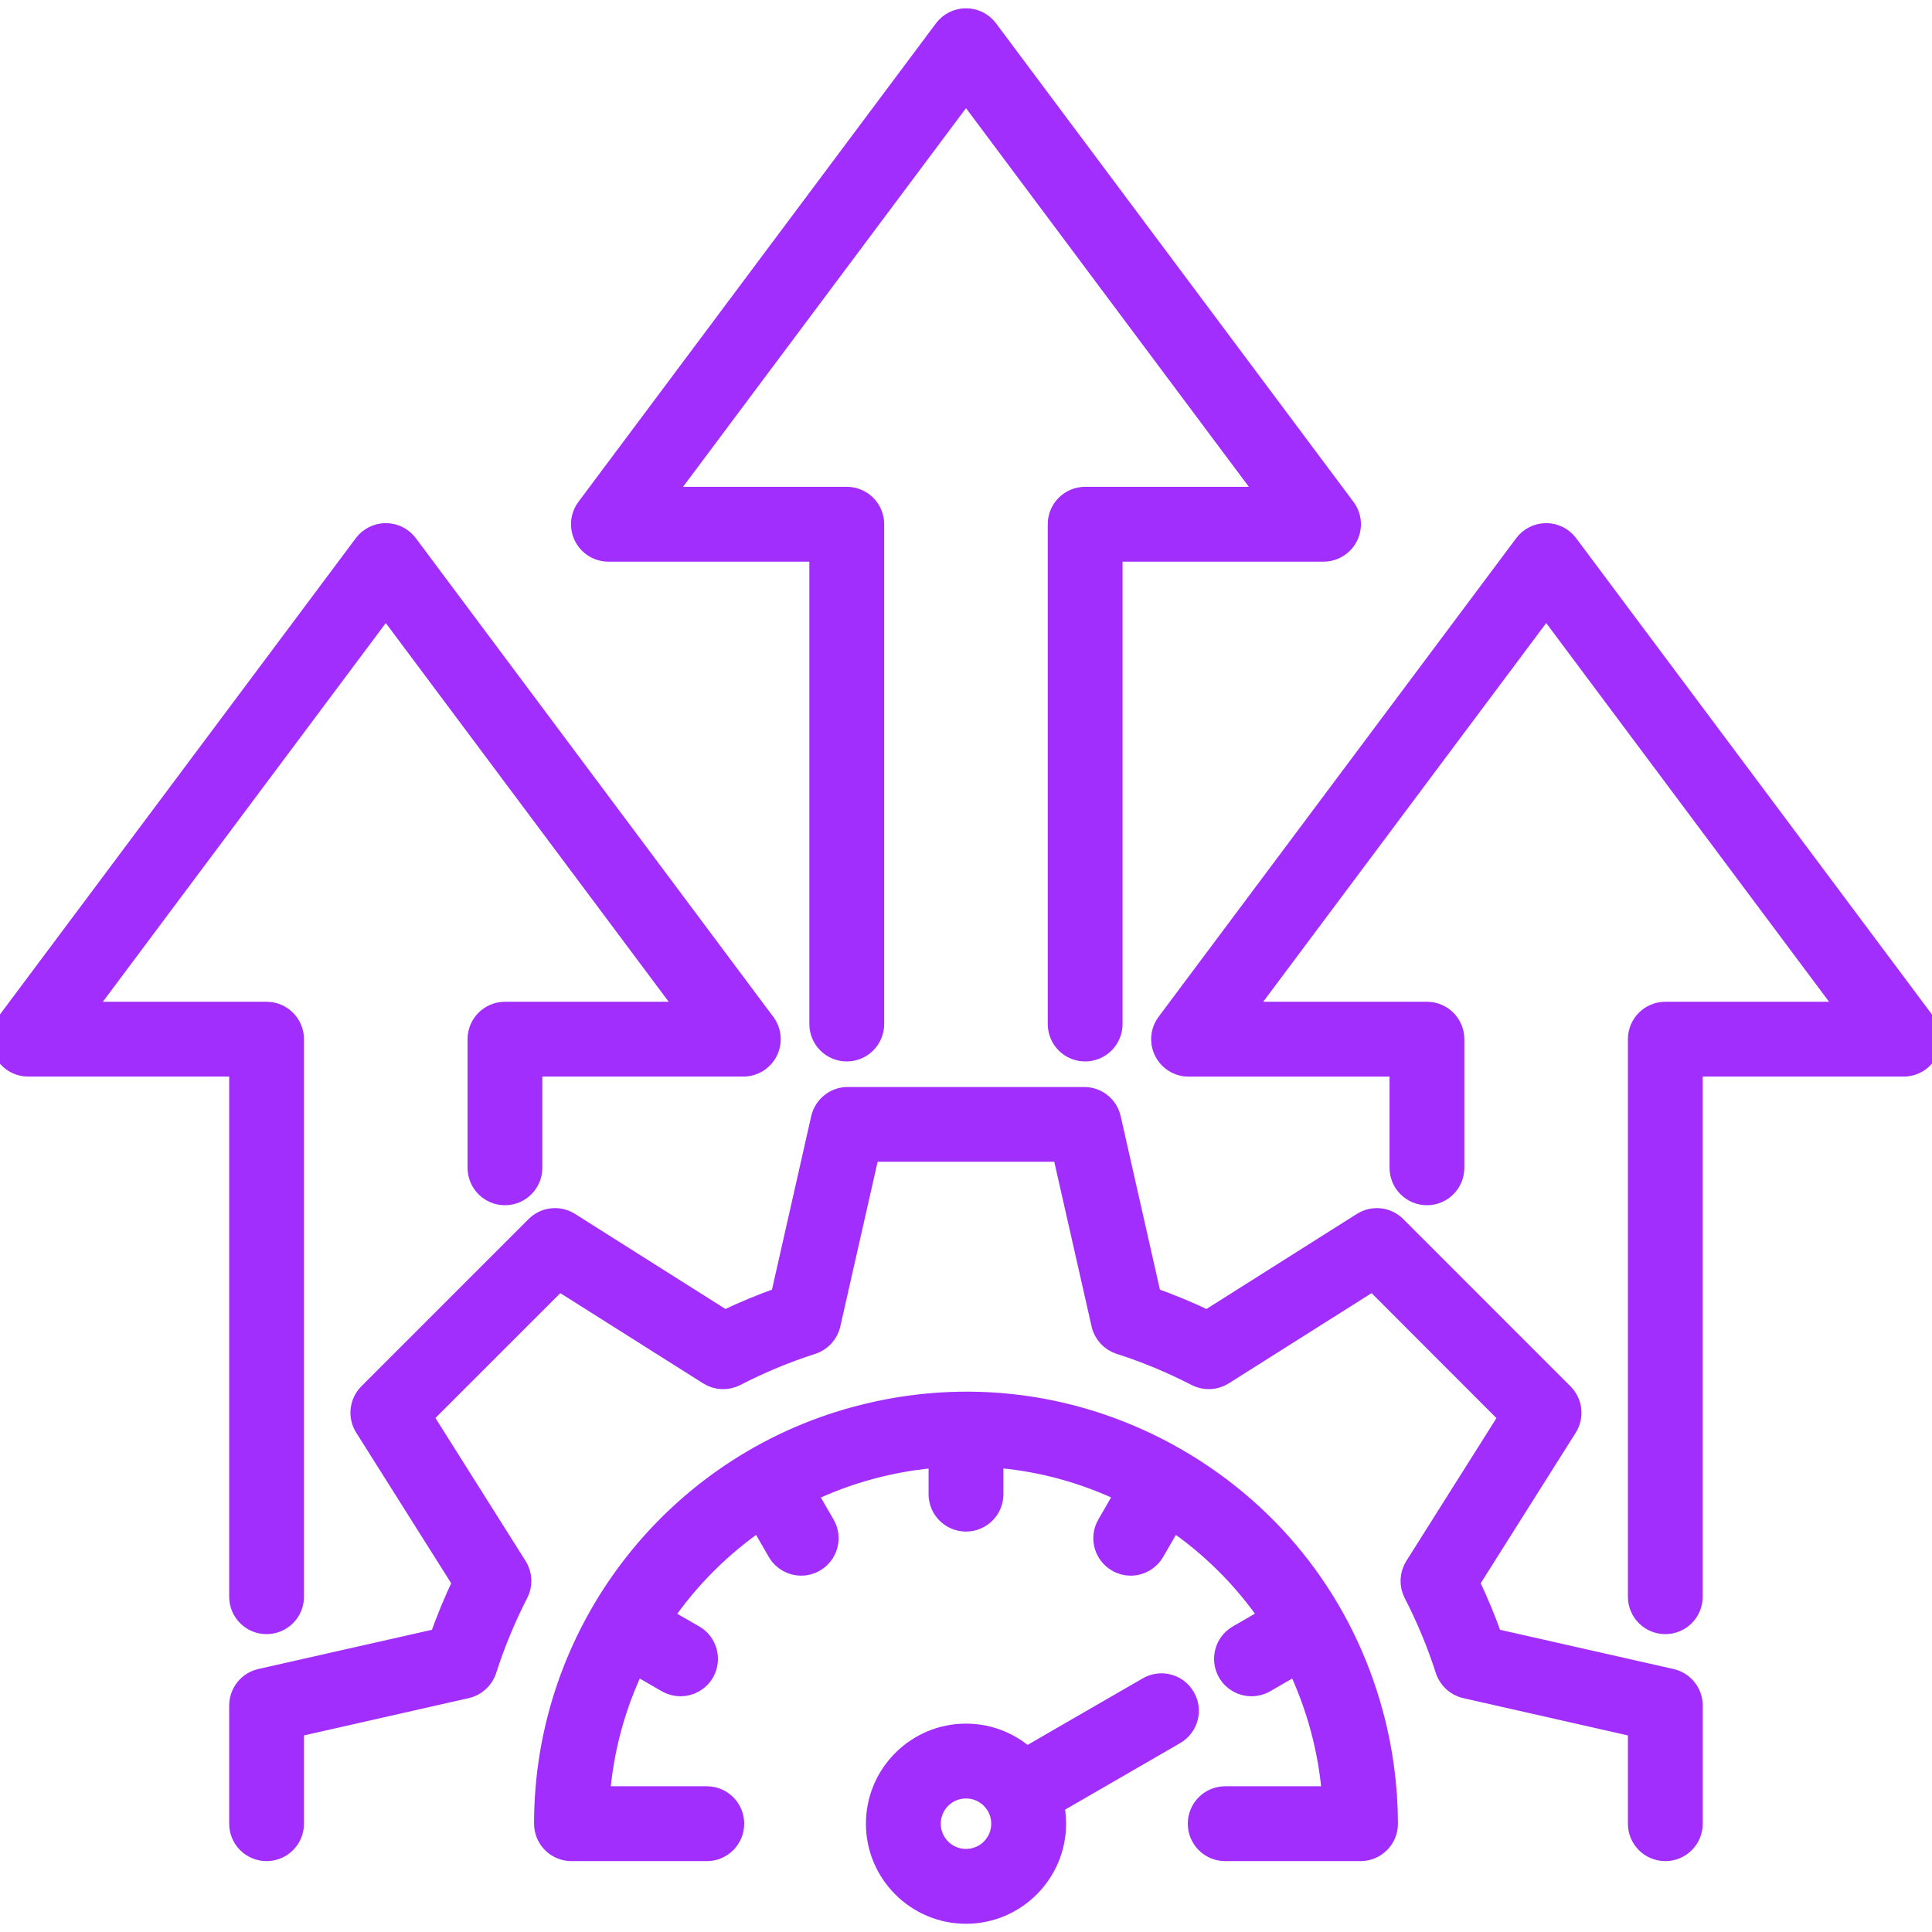 <svg width="35" height="35" viewBox="0 0 35 35" fill="none" xmlns="http://www.w3.org/2000/svg">
<g clip-path="url(#clip0_4237_2092)">
<mask id="path-1-outside-1_4237_2092" maskUnits="userSpaceOnUse" x="-0.967" y="-0.65" width="37" height="36" fill="black">
<rect fill="white" x="-0.967" y="-0.65" width="37" height="36"/>
<path d="M4.352 19.303H0.511C0.33 19.303 0.165 19.201 0.084 19.04C0.003 18.878 0.02 18.685 0.128 18.54L6.607 9.868C6.697 9.748 6.839 9.677 6.989 9.677C7.14 9.677 7.282 9.748 7.372 9.868L13.848 18.54C13.957 18.685 13.974 18.878 13.893 19.04C13.812 19.201 13.647 19.303 13.466 19.303H9.625V21.156C9.625 21.42 9.411 21.634 9.148 21.634C8.884 21.634 8.67 21.42 8.67 21.156V18.826C8.67 18.562 8.884 18.348 9.148 18.348H12.513L6.989 10.953L1.464 18.348H4.829C5.093 18.348 5.307 18.562 5.307 18.826V28.927C5.307 29.19 5.093 29.404 4.829 29.404C4.565 29.404 4.352 29.19 4.352 28.927L4.352 19.303ZM11.021 9.975H14.862V18.551C14.862 18.815 15.076 19.029 15.34 19.029C15.604 19.029 15.818 18.815 15.818 18.551V9.497C15.818 9.233 15.604 9.019 15.34 9.019H11.975L17.5 1.625L23.023 9.019H19.658C19.394 9.019 19.181 9.233 19.181 9.497V18.551C19.181 18.815 19.394 19.029 19.658 19.029C19.922 19.029 20.136 18.815 20.136 18.551V9.975H23.977C24.157 9.975 24.323 9.872 24.404 9.711C24.485 9.549 24.468 9.356 24.359 9.211L17.883 0.541C17.793 0.421 17.651 0.35 17.5 0.35C17.349 0.35 17.208 0.421 17.117 0.541L10.639 9.211C10.531 9.356 10.514 9.549 10.595 9.711C10.675 9.872 10.841 9.975 11.021 9.975ZM34.87 18.54L28.393 9.869C28.303 9.748 28.161 9.677 28.011 9.677H28.011C27.86 9.677 27.718 9.748 27.628 9.869L21.149 18.54C21.041 18.685 21.024 18.878 21.105 19.04C21.186 19.201 21.351 19.304 21.532 19.304H25.373V21.156C25.373 21.42 25.587 21.634 25.851 21.634C26.114 21.634 26.328 21.42 26.328 21.156V18.826C26.328 18.562 26.114 18.348 25.851 18.348H22.485L28.011 10.953L33.534 18.348H30.169C29.905 18.348 29.691 18.562 29.691 18.826V28.927C29.691 29.19 29.905 29.404 30.169 29.404C30.433 29.404 30.646 29.19 30.646 28.927V19.303H34.487C34.668 19.303 34.833 19.201 34.914 19.04C34.995 18.878 34.978 18.685 34.87 18.54ZM30.274 30.431L27.024 29.696C26.902 29.349 26.759 29.005 26.597 28.668L28.376 25.849C28.495 25.661 28.468 25.415 28.31 25.257L25.281 22.227C25.123 22.068 24.877 22.041 24.688 22.16L21.87 23.941C21.536 23.78 21.192 23.637 20.842 23.514L20.107 20.264C20.058 20.046 19.864 19.892 19.641 19.892H15.357C15.134 19.892 14.941 20.046 14.891 20.264L14.156 23.514C13.806 23.637 13.462 23.78 13.128 23.941L10.31 22.16C10.121 22.041 9.875 22.068 9.717 22.226L6.688 25.255C6.531 25.413 6.503 25.659 6.622 25.847L8.401 28.668C8.241 29.002 8.099 29.346 7.976 29.696L4.724 30.431C4.506 30.48 4.352 30.674 4.352 30.897V33.038C4.352 33.302 4.565 33.516 4.829 33.516C5.093 33.516 5.307 33.302 5.307 33.038V31.279L8.448 30.568C8.613 30.531 8.746 30.409 8.798 30.248C8.951 29.77 9.145 29.303 9.373 28.859C9.451 28.708 9.443 28.528 9.352 28.385L7.634 25.66L10.122 23.172L12.845 24.892C12.989 24.983 13.169 24.99 13.32 24.913C13.765 24.683 14.232 24.488 14.708 24.336C14.869 24.284 14.991 24.151 15.028 23.986L15.739 20.847H19.259L19.97 23.986C20.007 24.151 20.129 24.284 20.29 24.336C20.766 24.488 21.233 24.683 21.678 24.913C21.829 24.99 22.009 24.983 22.153 24.892L24.876 23.172L27.364 25.662L25.646 28.385C25.556 28.528 25.548 28.708 25.625 28.859C25.857 29.309 26.051 29.777 26.202 30.248C26.254 30.409 26.387 30.531 26.552 30.568L29.691 31.279V33.038C29.691 33.302 29.905 33.516 30.169 33.516C30.433 33.516 30.647 33.302 30.647 33.038V30.897C30.646 30.674 30.492 30.481 30.274 30.431ZM21.311 26.435C19.547 25.417 17.492 25.147 15.526 25.675C12.196 26.565 9.873 29.593 9.875 33.038C9.875 33.302 10.089 33.516 10.352 33.516H12.805C13.069 33.516 13.282 33.302 13.282 33.038C13.282 32.774 13.069 32.56 12.805 32.56H10.847C10.908 31.699 11.136 30.876 11.501 30.126L12.09 30.466C12.165 30.509 12.248 30.53 12.328 30.53C12.494 30.53 12.654 30.444 12.743 30.291C12.874 30.062 12.796 29.77 12.568 29.638L11.98 29.299C12.453 28.602 13.056 27.996 13.761 27.518L14.101 28.106C14.189 28.259 14.35 28.345 14.515 28.345C14.596 28.345 14.678 28.324 14.753 28.28C14.982 28.148 15.06 27.856 14.928 27.628L14.588 27.04C14.963 26.858 15.359 26.708 15.773 26.597C16.187 26.486 16.605 26.416 17.022 26.385V27.068C17.022 27.332 17.236 27.546 17.5 27.546C17.764 27.546 17.978 27.332 17.978 27.068V26.384C18.817 26.443 19.64 26.663 20.411 27.038L20.07 27.628C19.938 27.856 20.017 28.148 20.245 28.28C20.32 28.324 20.402 28.345 20.484 28.345C20.649 28.345 20.809 28.259 20.898 28.106L21.238 27.517C21.948 27.997 22.551 28.6 23.023 29.297L22.432 29.639C22.204 29.77 22.126 30.063 22.258 30.291C22.346 30.444 22.507 30.53 22.672 30.53C22.753 30.53 22.835 30.509 22.91 30.466L23.499 30.125C23.681 30.503 23.83 30.9 23.941 31.314C24.05 31.719 24.121 32.136 24.152 32.56H22.195C21.932 32.56 21.718 32.774 21.718 33.038C21.718 33.302 21.932 33.516 22.195 33.516H24.648C24.775 33.516 24.896 33.465 24.986 33.375C25.076 33.285 25.126 33.163 25.125 33.036C25.123 32.365 25.035 31.702 24.863 31.066C24.337 29.098 23.075 27.454 21.311 26.435ZM21.454 30.753C21.587 30.981 21.508 31.273 21.28 31.405L19.073 32.681C19.099 32.796 19.113 32.915 19.113 33.038C19.113 33.927 18.389 34.651 17.5 34.651C16.611 34.651 15.887 33.927 15.887 33.038C15.887 32.149 16.611 31.425 17.5 31.425C17.922 31.425 18.306 31.588 18.594 31.854L20.802 30.578C21.03 30.446 21.323 30.524 21.454 30.753ZM18.157 33.038C18.157 32.675 17.863 32.381 17.5 32.381C17.137 32.381 16.843 32.675 16.843 33.038C16.843 33.401 17.137 33.695 17.5 33.695C17.863 33.695 18.157 33.401 18.157 33.038Z"/>
</mask>
<path d="M4.352 19.303H0.511C0.33 19.303 0.165 19.201 0.084 19.04C0.003 18.878 0.02 18.685 0.128 18.54L6.607 9.868C6.697 9.748 6.839 9.677 6.989 9.677C7.14 9.677 7.282 9.748 7.372 9.868L13.848 18.54C13.957 18.685 13.974 18.878 13.893 19.04C13.812 19.201 13.647 19.303 13.466 19.303H9.625V21.156C9.625 21.42 9.411 21.634 9.148 21.634C8.884 21.634 8.67 21.42 8.67 21.156V18.826C8.67 18.562 8.884 18.348 9.148 18.348H12.513L6.989 10.953L1.464 18.348H4.829C5.093 18.348 5.307 18.562 5.307 18.826V28.927C5.307 29.19 5.093 29.404 4.829 29.404C4.565 29.404 4.352 29.19 4.352 28.927L4.352 19.303ZM11.021 9.975H14.862V18.551C14.862 18.815 15.076 19.029 15.34 19.029C15.604 19.029 15.818 18.815 15.818 18.551V9.497C15.818 9.233 15.604 9.019 15.34 9.019H11.975L17.5 1.625L23.023 9.019H19.658C19.394 9.019 19.181 9.233 19.181 9.497V18.551C19.181 18.815 19.394 19.029 19.658 19.029C19.922 19.029 20.136 18.815 20.136 18.551V9.975H23.977C24.157 9.975 24.323 9.872 24.404 9.711C24.485 9.549 24.468 9.356 24.359 9.211L17.883 0.541C17.793 0.421 17.651 0.35 17.5 0.35C17.349 0.35 17.208 0.421 17.117 0.541L10.639 9.211C10.531 9.356 10.514 9.549 10.595 9.711C10.675 9.872 10.841 9.975 11.021 9.975ZM34.87 18.54L28.393 9.869C28.303 9.748 28.161 9.677 28.011 9.677H28.011C27.86 9.677 27.718 9.748 27.628 9.869L21.149 18.54C21.041 18.685 21.024 18.878 21.105 19.04C21.186 19.201 21.351 19.304 21.532 19.304H25.373V21.156C25.373 21.42 25.587 21.634 25.851 21.634C26.114 21.634 26.328 21.42 26.328 21.156V18.826C26.328 18.562 26.114 18.348 25.851 18.348H22.485L28.011 10.953L33.534 18.348H30.169C29.905 18.348 29.691 18.562 29.691 18.826V28.927C29.691 29.19 29.905 29.404 30.169 29.404C30.433 29.404 30.646 29.19 30.646 28.927V19.303H34.487C34.668 19.303 34.833 19.201 34.914 19.04C34.995 18.878 34.978 18.685 34.87 18.54ZM30.274 30.431L27.024 29.696C26.902 29.349 26.759 29.005 26.597 28.668L28.376 25.849C28.495 25.661 28.468 25.415 28.31 25.257L25.281 22.227C25.123 22.068 24.877 22.041 24.688 22.16L21.87 23.941C21.536 23.78 21.192 23.637 20.842 23.514L20.107 20.264C20.058 20.046 19.864 19.892 19.641 19.892H15.357C15.134 19.892 14.941 20.046 14.891 20.264L14.156 23.514C13.806 23.637 13.462 23.78 13.128 23.941L10.31 22.16C10.121 22.041 9.875 22.068 9.717 22.226L6.688 25.255C6.531 25.413 6.503 25.659 6.622 25.847L8.401 28.668C8.241 29.002 8.099 29.346 7.976 29.696L4.724 30.431C4.506 30.48 4.352 30.674 4.352 30.897V33.038C4.352 33.302 4.565 33.516 4.829 33.516C5.093 33.516 5.307 33.302 5.307 33.038V31.279L8.448 30.568C8.613 30.531 8.746 30.409 8.798 30.248C8.951 29.77 9.145 29.303 9.373 28.859C9.451 28.708 9.443 28.528 9.352 28.385L7.634 25.66L10.122 23.172L12.845 24.892C12.989 24.983 13.169 24.99 13.32 24.913C13.765 24.683 14.232 24.488 14.708 24.336C14.869 24.284 14.991 24.151 15.028 23.986L15.739 20.847H19.259L19.97 23.986C20.007 24.151 20.129 24.284 20.29 24.336C20.766 24.488 21.233 24.683 21.678 24.913C21.829 24.99 22.009 24.983 22.153 24.892L24.876 23.172L27.364 25.662L25.646 28.385C25.556 28.528 25.548 28.708 25.625 28.859C25.857 29.309 26.051 29.777 26.202 30.248C26.254 30.409 26.387 30.531 26.552 30.568L29.691 31.279V33.038C29.691 33.302 29.905 33.516 30.169 33.516C30.433 33.516 30.647 33.302 30.647 33.038V30.897C30.646 30.674 30.492 30.481 30.274 30.431ZM21.311 26.435C19.547 25.417 17.492 25.147 15.526 25.675C12.196 26.565 9.873 29.593 9.875 33.038C9.875 33.302 10.089 33.516 10.352 33.516H12.805C13.069 33.516 13.282 33.302 13.282 33.038C13.282 32.774 13.069 32.56 12.805 32.56H10.847C10.908 31.699 11.136 30.876 11.501 30.126L12.09 30.466C12.165 30.509 12.248 30.53 12.328 30.53C12.494 30.53 12.654 30.444 12.743 30.291C12.874 30.062 12.796 29.77 12.568 29.638L11.98 29.299C12.453 28.602 13.056 27.996 13.761 27.518L14.101 28.106C14.189 28.259 14.35 28.345 14.515 28.345C14.596 28.345 14.678 28.324 14.753 28.28C14.982 28.148 15.06 27.856 14.928 27.628L14.588 27.04C14.963 26.858 15.359 26.708 15.773 26.597C16.187 26.486 16.605 26.416 17.022 26.385V27.068C17.022 27.332 17.236 27.546 17.5 27.546C17.764 27.546 17.978 27.332 17.978 27.068V26.384C18.817 26.443 19.64 26.663 20.411 27.038L20.07 27.628C19.938 27.856 20.017 28.148 20.245 28.28C20.32 28.324 20.402 28.345 20.484 28.345C20.649 28.345 20.809 28.259 20.898 28.106L21.238 27.517C21.948 27.997 22.551 28.6 23.023 29.297L22.432 29.639C22.204 29.77 22.126 30.063 22.258 30.291C22.346 30.444 22.507 30.53 22.672 30.53C22.753 30.53 22.835 30.509 22.91 30.466L23.499 30.125C23.681 30.503 23.83 30.9 23.941 31.314C24.05 31.719 24.121 32.136 24.152 32.56H22.195C21.932 32.56 21.718 32.774 21.718 33.038C21.718 33.302 21.932 33.516 22.195 33.516H24.648C24.775 33.516 24.896 33.465 24.986 33.375C25.076 33.285 25.126 33.163 25.125 33.036C25.123 32.365 25.035 31.702 24.863 31.066C24.337 29.098 23.075 27.454 21.311 26.435ZM21.454 30.753C21.587 30.981 21.508 31.273 21.28 31.405L19.073 32.681C19.099 32.796 19.113 32.915 19.113 33.038C19.113 33.927 18.389 34.651 17.5 34.651C16.611 34.651 15.887 33.927 15.887 33.038C15.887 32.149 16.611 31.425 17.5 31.425C17.922 31.425 18.306 31.588 18.594 31.854L20.802 30.578C21.03 30.446 21.323 30.524 21.454 30.753ZM18.157 33.038C18.157 32.675 17.863 32.381 17.5 32.381C17.137 32.381 16.843 32.675 16.843 33.038C16.843 33.401 17.137 33.695 17.5 33.695C17.863 33.695 18.157 33.401 18.157 33.038Z" fill="#A22EFE"/>
<path d="M4.352 19.303H0.511C0.33 19.303 0.165 19.201 0.084 19.04C0.003 18.878 0.02 18.685 0.128 18.54L6.607 9.868C6.697 9.748 6.839 9.677 6.989 9.677C7.14 9.677 7.282 9.748 7.372 9.868L13.848 18.54C13.957 18.685 13.974 18.878 13.893 19.04C13.812 19.201 13.647 19.303 13.466 19.303H9.625V21.156C9.625 21.42 9.411 21.634 9.148 21.634C8.884 21.634 8.67 21.42 8.67 21.156V18.826C8.67 18.562 8.884 18.348 9.148 18.348H12.513L6.989 10.953L1.464 18.348H4.829C5.093 18.348 5.307 18.562 5.307 18.826V28.927C5.307 29.19 5.093 29.404 4.829 29.404C4.565 29.404 4.352 29.19 4.352 28.927L4.352 19.303ZM11.021 9.975H14.862V18.551C14.862 18.815 15.076 19.029 15.34 19.029C15.604 19.029 15.818 18.815 15.818 18.551V9.497C15.818 9.233 15.604 9.019 15.34 9.019H11.975L17.5 1.625L23.023 9.019H19.658C19.394 9.019 19.181 9.233 19.181 9.497V18.551C19.181 18.815 19.394 19.029 19.658 19.029C19.922 19.029 20.136 18.815 20.136 18.551V9.975H23.977C24.157 9.975 24.323 9.872 24.404 9.711C24.485 9.549 24.468 9.356 24.359 9.211L17.883 0.541C17.793 0.421 17.651 0.35 17.5 0.35C17.349 0.35 17.208 0.421 17.117 0.541L10.639 9.211C10.531 9.356 10.514 9.549 10.595 9.711C10.675 9.872 10.841 9.975 11.021 9.975ZM34.87 18.54L28.393 9.869C28.303 9.748 28.161 9.677 28.011 9.677H28.011C27.86 9.677 27.718 9.748 27.628 9.869L21.149 18.54C21.041 18.685 21.024 18.878 21.105 19.04C21.186 19.201 21.351 19.304 21.532 19.304H25.373V21.156C25.373 21.42 25.587 21.634 25.851 21.634C26.114 21.634 26.328 21.42 26.328 21.156V18.826C26.328 18.562 26.114 18.348 25.851 18.348H22.485L28.011 10.953L33.534 18.348H30.169C29.905 18.348 29.691 18.562 29.691 18.826V28.927C29.691 29.19 29.905 29.404 30.169 29.404C30.433 29.404 30.646 29.19 30.646 28.927V19.303H34.487C34.668 19.303 34.833 19.201 34.914 19.04C34.995 18.878 34.978 18.685 34.87 18.54ZM30.274 30.431L27.024 29.696C26.902 29.349 26.759 29.005 26.597 28.668L28.376 25.849C28.495 25.661 28.468 25.415 28.31 25.257L25.281 22.227C25.123 22.068 24.877 22.041 24.688 22.16L21.87 23.941C21.536 23.78 21.192 23.637 20.842 23.514L20.107 20.264C20.058 20.046 19.864 19.892 19.641 19.892H15.357C15.134 19.892 14.941 20.046 14.891 20.264L14.156 23.514C13.806 23.637 13.462 23.78 13.128 23.941L10.31 22.16C10.121 22.041 9.875 22.068 9.717 22.226L6.688 25.255C6.531 25.413 6.503 25.659 6.622 25.847L8.401 28.668C8.241 29.002 8.099 29.346 7.976 29.696L4.724 30.431C4.506 30.48 4.352 30.674 4.352 30.897V33.038C4.352 33.302 4.565 33.516 4.829 33.516C5.093 33.516 5.307 33.302 5.307 33.038V31.279L8.448 30.568C8.613 30.531 8.746 30.409 8.798 30.248C8.951 29.77 9.145 29.303 9.373 28.859C9.451 28.708 9.443 28.528 9.352 28.385L7.634 25.66L10.122 23.172L12.845 24.892C12.989 24.983 13.169 24.99 13.32 24.913C13.765 24.683 14.232 24.488 14.708 24.336C14.869 24.284 14.991 24.151 15.028 23.986L15.739 20.847H19.259L19.97 23.986C20.007 24.151 20.129 24.284 20.29 24.336C20.766 24.488 21.233 24.683 21.678 24.913C21.829 24.99 22.009 24.983 22.153 24.892L24.876 23.172L27.364 25.662L25.646 28.385C25.556 28.528 25.548 28.708 25.625 28.859C25.857 29.309 26.051 29.777 26.202 30.248C26.254 30.409 26.387 30.531 26.552 30.568L29.691 31.279V33.038C29.691 33.302 29.905 33.516 30.169 33.516C30.433 33.516 30.647 33.302 30.647 33.038V30.897C30.646 30.674 30.492 30.481 30.274 30.431ZM21.311 26.435C19.547 25.417 17.492 25.147 15.526 25.675C12.196 26.565 9.873 29.593 9.875 33.038C9.875 33.302 10.089 33.516 10.352 33.516H12.805C13.069 33.516 13.282 33.302 13.282 33.038C13.282 32.774 13.069 32.56 12.805 32.56H10.847C10.908 31.699 11.136 30.876 11.501 30.126L12.09 30.466C12.165 30.509 12.248 30.53 12.328 30.53C12.494 30.53 12.654 30.444 12.743 30.291C12.874 30.062 12.796 29.77 12.568 29.638L11.98 29.299C12.453 28.602 13.056 27.996 13.761 27.518L14.101 28.106C14.189 28.259 14.35 28.345 14.515 28.345C14.596 28.345 14.678 28.324 14.753 28.28C14.982 28.148 15.06 27.856 14.928 27.628L14.588 27.04C14.963 26.858 15.359 26.708 15.773 26.597C16.187 26.486 16.605 26.416 17.022 26.385V27.068C17.022 27.332 17.236 27.546 17.5 27.546C17.764 27.546 17.978 27.332 17.978 27.068V26.384C18.817 26.443 19.64 26.663 20.411 27.038L20.07 27.628C19.938 27.856 20.017 28.148 20.245 28.28C20.32 28.324 20.402 28.345 20.484 28.345C20.649 28.345 20.809 28.259 20.898 28.106L21.238 27.517C21.948 27.997 22.551 28.6 23.023 29.297L22.432 29.639C22.204 29.77 22.126 30.063 22.258 30.291C22.346 30.444 22.507 30.53 22.672 30.53C22.753 30.53 22.835 30.509 22.91 30.466L23.499 30.125C23.681 30.503 23.83 30.9 23.941 31.314C24.05 31.719 24.121 32.136 24.152 32.56H22.195C21.932 32.56 21.718 32.774 21.718 33.038C21.718 33.302 21.932 33.516 22.195 33.516H24.648C24.775 33.516 24.896 33.465 24.986 33.375C25.076 33.285 25.126 33.163 25.125 33.036C25.123 32.365 25.035 31.702 24.863 31.066C24.337 29.098 23.075 27.454 21.311 26.435ZM21.454 30.753C21.587 30.981 21.508 31.273 21.28 31.405L19.073 32.681C19.099 32.796 19.113 32.915 19.113 33.038C19.113 33.927 18.389 34.651 17.5 34.651C16.611 34.651 15.887 33.927 15.887 33.038C15.887 32.149 16.611 31.425 17.5 31.425C17.922 31.425 18.306 31.588 18.594 31.854L20.802 30.578C21.03 30.446 21.323 30.524 21.454 30.753ZM18.157 33.038C18.157 32.675 17.863 32.381 17.5 32.381C17.137 32.381 16.843 32.675 16.843 33.038C16.843 33.401 17.137 33.695 17.5 33.695C17.863 33.695 18.157 33.401 18.157 33.038Z" stroke="#A22EFE" stroke-width="0.4" mask="url(#path-1-outside-1_4237_2092)"/>
</g>
<defs>
<clipPath id="clip0_4237_2092">
<rect width="35" height="35" fill="white"/>
</clipPath>
</defs>
</svg>
